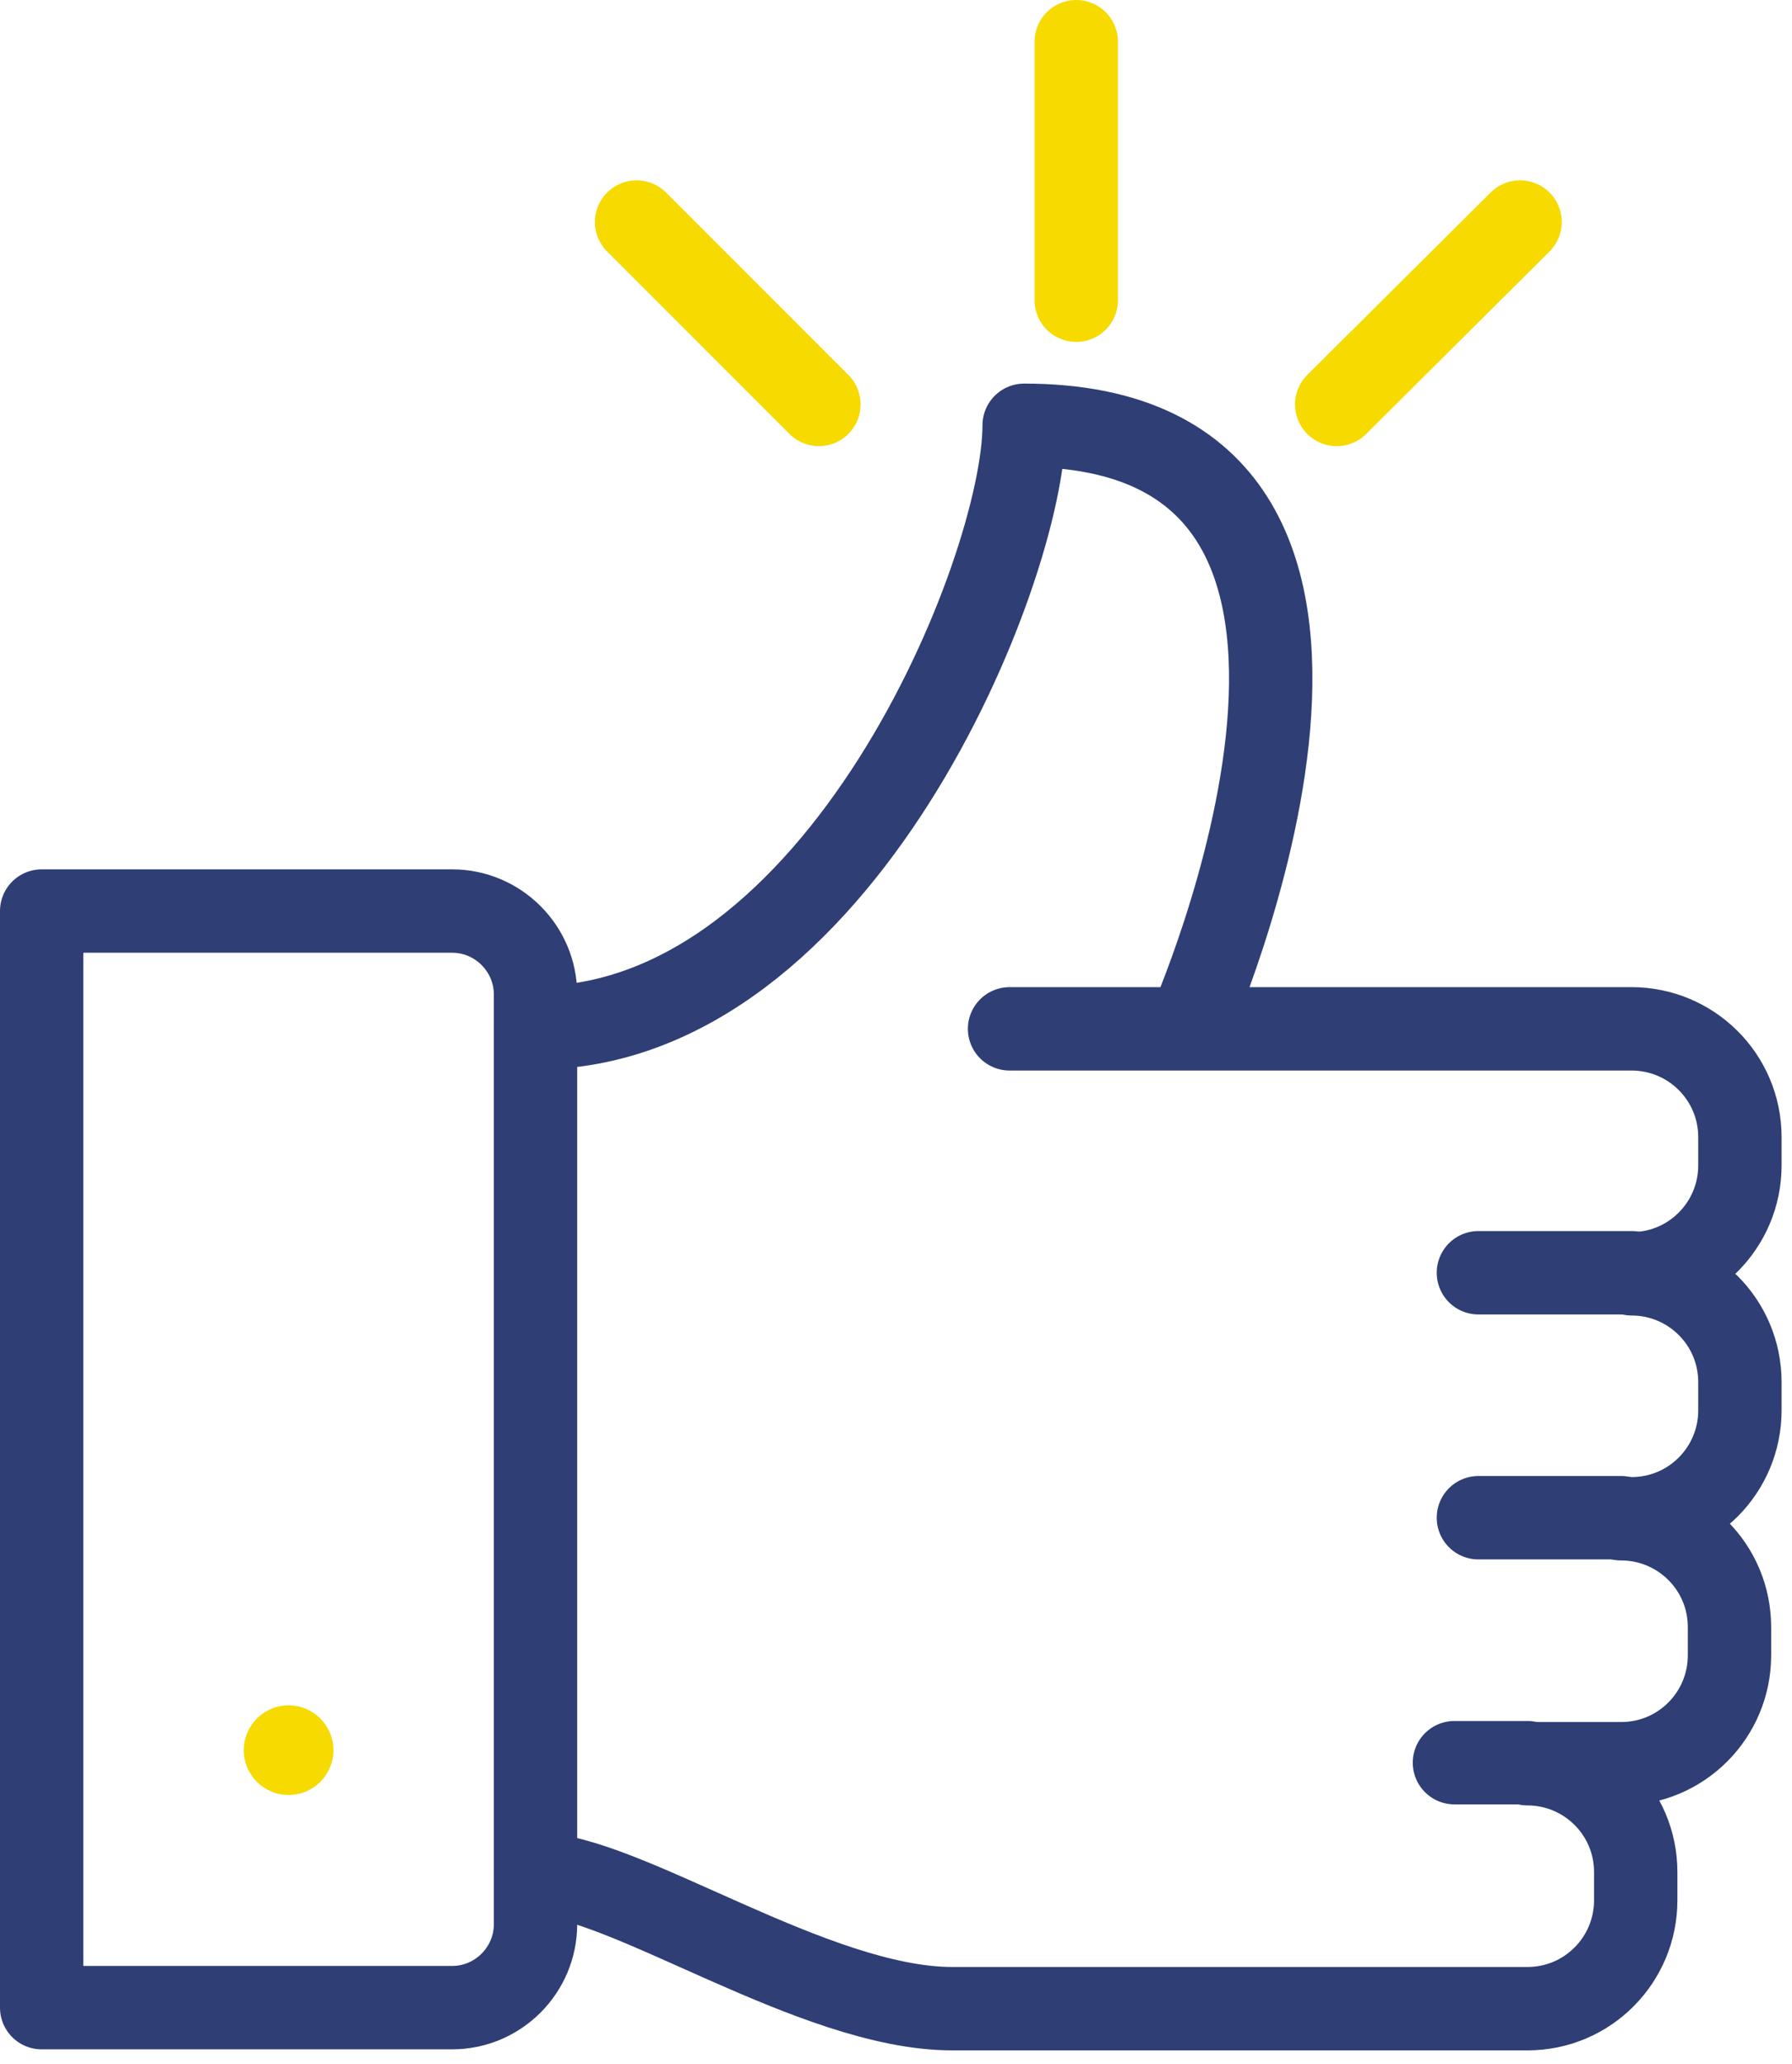 <svg width="86" height="99" viewBox="0 0 86 99" fill="none" xmlns="http://www.w3.org/2000/svg">
<path d="M21.7 43.7H2V96.3H21.7C23.9 96.3 25.7 94.5 25.7 92.3V47.7C25.7 45.5 23.9 43.7 21.7 43.7Z" stroke="#2F3E74" stroke-width="4" stroke-miterlimit="10" stroke-linecap="round" stroke-linejoin="round"/>
<path d="M25.7 89.9C29.9 89.9 39.05 96.35 45.7 96.35C52.35 96.35 73.3 96.35 73.3 96.35C76.2 96.35 78.5 94 78.5 91.15V89.8C78.5 86.9 76.15 84.6 73.3 84.6H77.8C80.7 84.6 83 82.25 83 79.4V78.05C83 75.15 80.65 72.85 77.8 72.85H78.3C81.2 72.85 83.5 70.5 83.5 67.65V66.3C83.5 63.4 81.15 61.1 78.3 61.1C81.2 61.1 83.5 58.75 83.5 55.9V54.55C83.5 51.65 81.15 49.35 78.3 49.35H48.45" stroke="#2F3E74" stroke-width="4" stroke-miterlimit="10" stroke-linecap="round" stroke-linejoin="round"/>
<path d="M77.8 72.8H70.95" stroke="#2F3E74" stroke-width="4" stroke-miterlimit="10" stroke-linecap="round" stroke-linejoin="round"/>
<path d="M78.3 61.05H70.95" stroke="#2F3E74" stroke-width="4" stroke-miterlimit="10" stroke-linecap="round" stroke-linejoin="round"/>
<path d="M73.3 84.55H69.8" stroke="#2F3E74" stroke-width="4" stroke-miterlimit="10" stroke-linecap="round" stroke-linejoin="round"/>
<path d="M25.7 49.3C40.3 49.3 49.15 27.35 49.15 20.4C69.9 20.4 57.05 49.3 57.05 49.3" stroke="#2F3E74" stroke-width="4" stroke-miterlimit="10" stroke-linecap="round" stroke-linejoin="round"/>
<path d="M13.85 86.1C15.038 86.1 16 85.138 16 83.95C16 82.763 15.038 81.8 13.85 81.8C12.663 81.8 11.7 82.763 11.7 83.95C11.7 85.138 12.663 86.1 13.85 86.1Z" fill="#F6DA00"/>
<path d="M51.65 14.4V2" stroke="#F6DA00" stroke-width="4" stroke-miterlimit="10" stroke-linecap="round" stroke-linejoin="round"/>
<path d="M39.3 19.4L30.55 10.65" stroke="#F6DA00" stroke-width="4" stroke-miterlimit="10" stroke-linecap="round" stroke-linejoin="round"/>
<path d="M64.15 19.4L72.95 10.65" stroke="#F6DA00" stroke-width="4" stroke-miterlimit="10" stroke-linecap="round" stroke-linejoin="round"/>
</svg>
